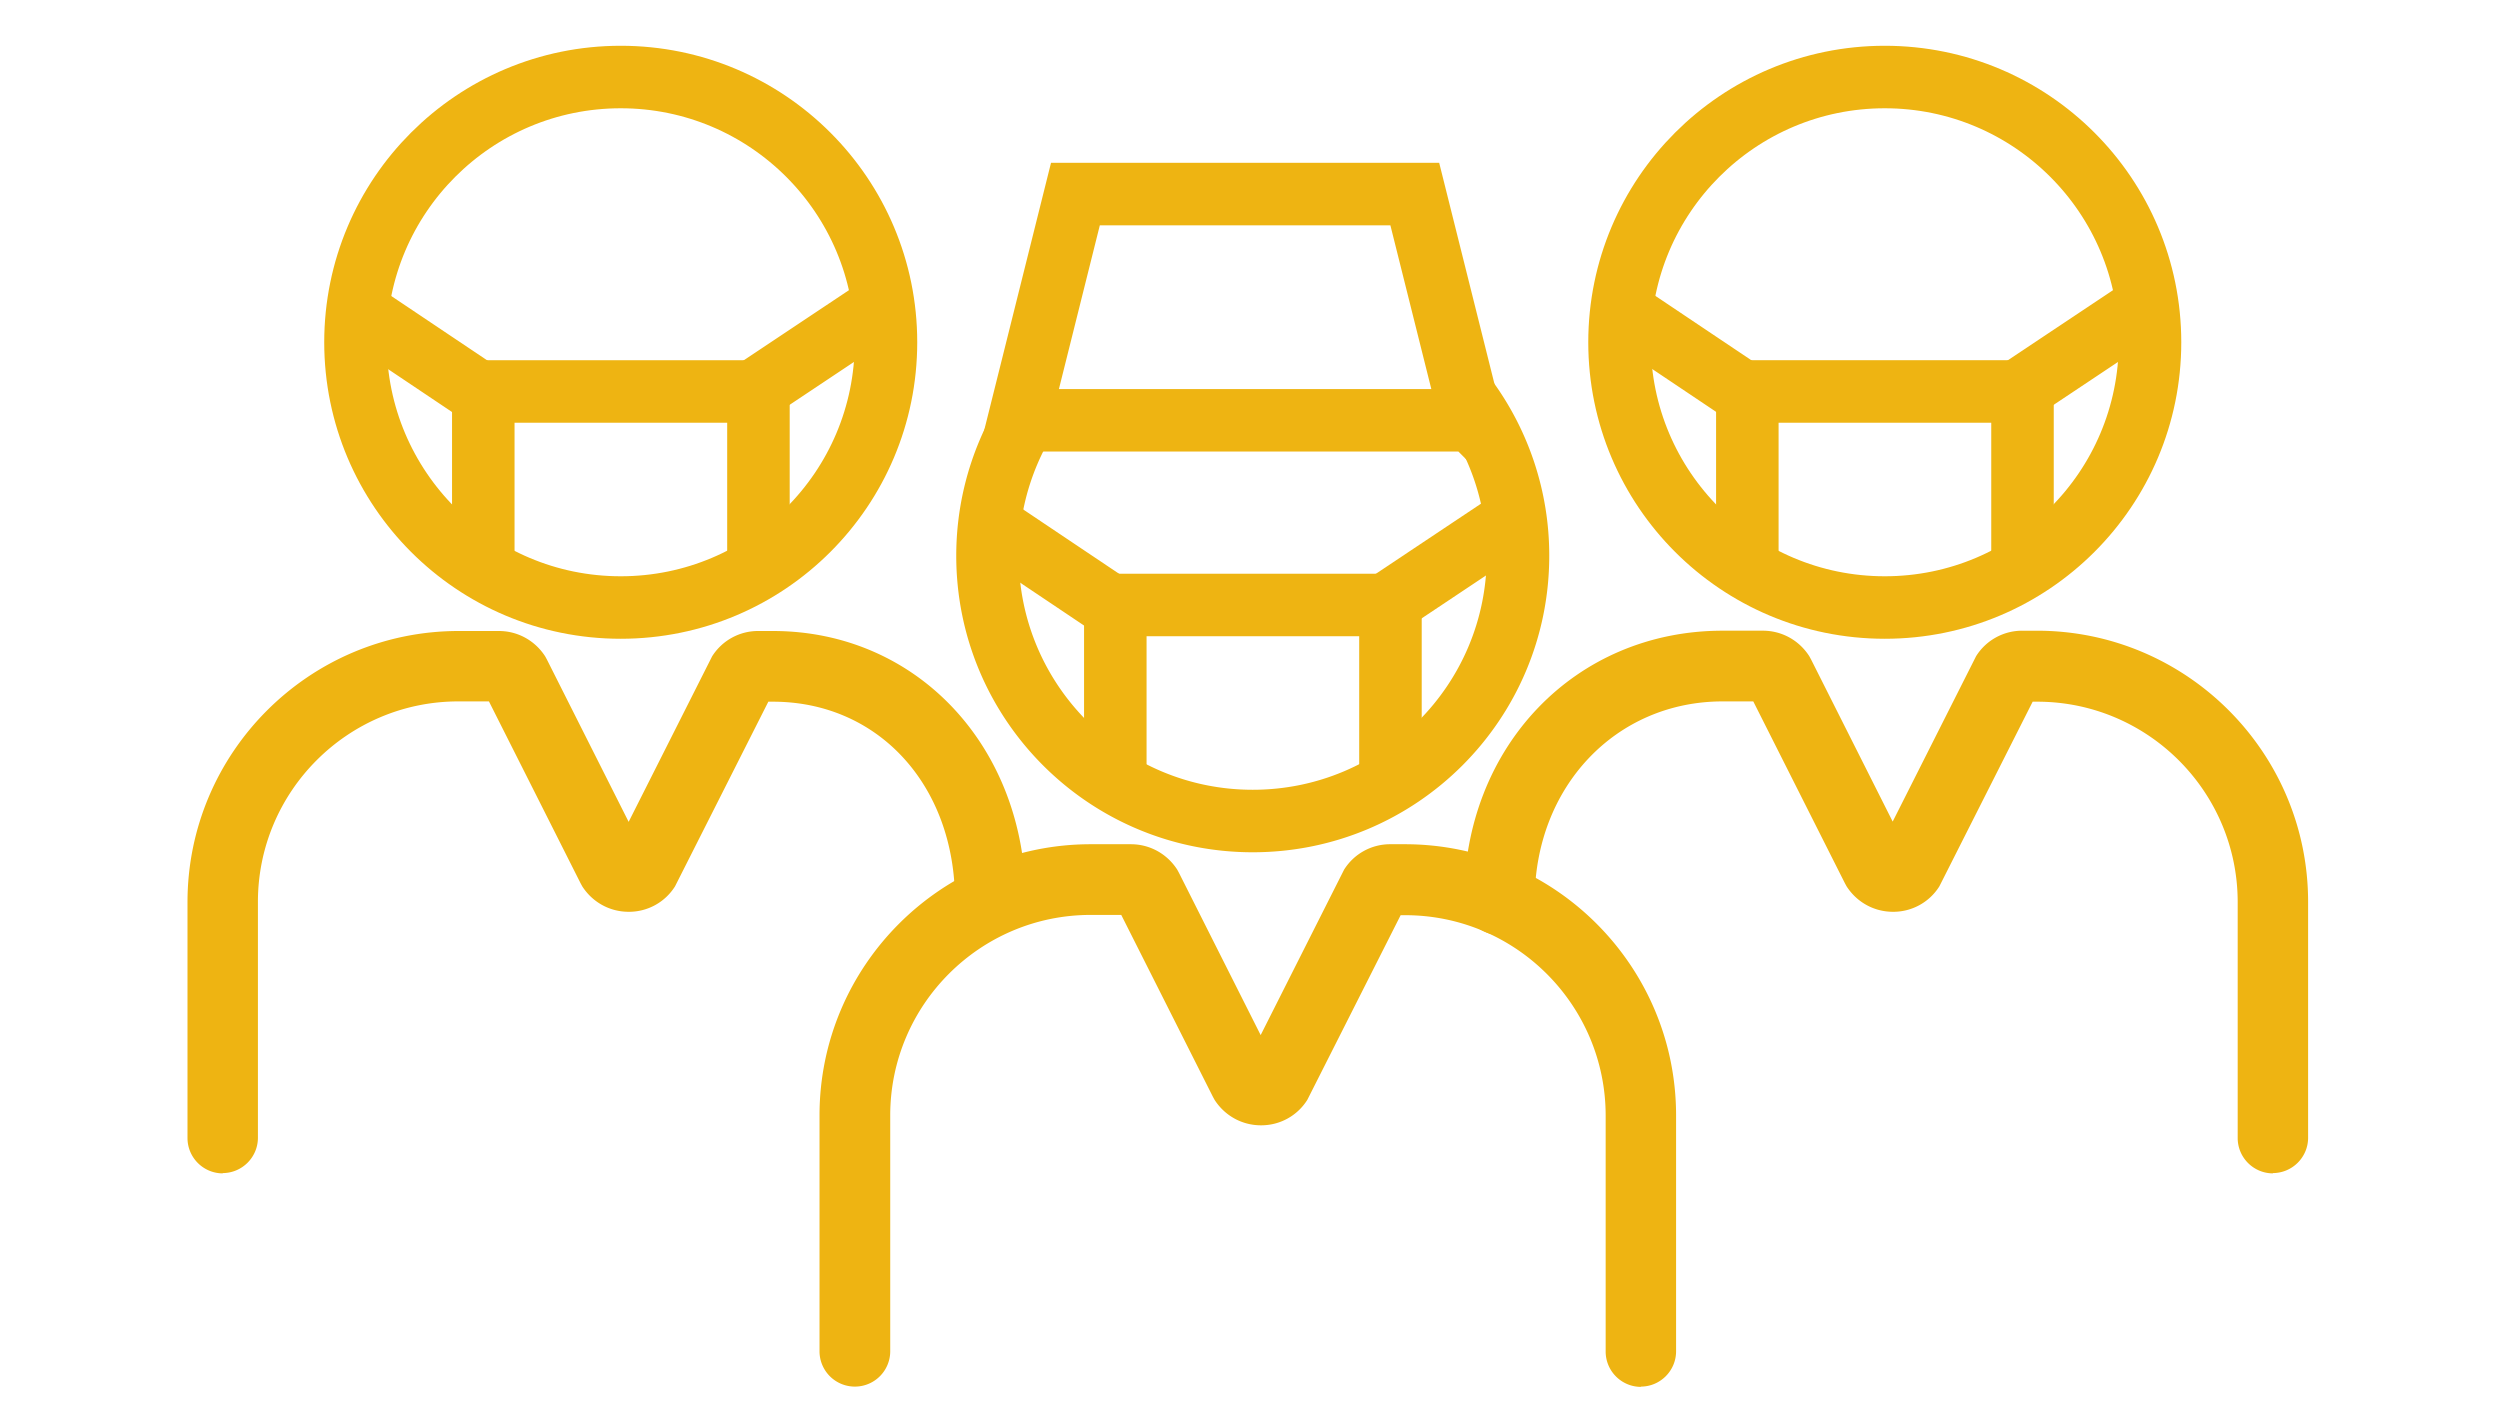 <svg width="120" height="68" fill="none" xmlns="http://www.w3.org/2000/svg"><path d="M70.353 19.076a12.703 12.703 0 012.511 7.6c0 7.032-5.7 12.733-12.732 12.733-7.031 0-12.732-5.7-12.732-12.732 0-2.823.923-5.43 2.47-7.547" stroke="#EEB412" stroke-width="3" stroke-miterlimit="10"/><path d="M53.535 37.523v-8.484h13.207v8.484" stroke="#EEB412" stroke-width="3" stroke-miterlimit="10"/><path d="M66.498 29.04l5.66-3.774m-19.084 3.651l-5.443-3.651m22.993-5.091H48.907L51.62 9.316h16.29l2.715 10.86z" stroke="#EEB412" stroke-width="3" stroke-miterlimit="10" stroke-linecap="round"/><path d="M78.769 66.57c-.937 0-1.697-.76-1.697-1.696v-11.32c0-5.308-4.316-9.625-9.624-9.625h-.217l-4.48 8.864a2.606 2.606 0 01-2.225 1.222c-.91 0-1.738-.462-2.226-1.222l-.082-.15-4.398-8.727h-1.466c-5.307 0-9.623 4.316-9.623 9.624v11.32a1.697 1.697 0 01-3.394 0V53.54c0-7.18 5.837-13.017 13.017-13.017h1.928c.91 0 1.737.461 2.226 1.221l.081.15 3.923 7.79 4.004-7.94a2.606 2.606 0 012.226-1.221h.693c7.18 0 13.017 5.836 13.017 13.017v11.32c0 .937-.76 1.697-1.697 1.697l.014.013z" fill="#EEB412"/><path d="M29.795 29.161c7.032 0 12.732-5.7 12.732-12.732 0-7.032-5.7-12.732-12.732-12.732-7.032 0-12.732 5.7-12.732 12.732 0 7.032 5.7 12.732 12.732 12.732z" stroke="#EEB412" stroke-width="3" stroke-miterlimit="10"/><path d="M23.198 27.274v-8.483h13.207v8.483" stroke="#EEB412" stroke-width="3" stroke-miterlimit="10"/><path d="M36.16 18.79l5.661-3.773m-19.084 3.651l-5.443-3.65" stroke="#EEB412" stroke-width="3" stroke-miterlimit="10" stroke-linecap="round"/><path d="M10.697 56.322c-.937 0-1.697-.76-1.697-1.697v-11.32c0-7.18 5.837-13.017 13.017-13.017h1.928c.91 0 1.737.461 2.226 1.221l.081.15 3.923 7.79 4.004-7.94a2.605 2.605 0 012.226-1.221h.692c6.923 0 12.135 5.565 12.135 12.949a1.697 1.697 0 01-3.393 0c0-5.538-3.678-9.556-8.742-9.556h-.217l-4.479 8.864a2.605 2.605 0 01-2.226 1.221c-.91 0-1.738-.461-2.226-1.221l-.082-.15-4.398-8.728h-1.465c-5.308 0-9.624 4.317-9.624 9.624v11.32c0 .937-.76 1.697-1.697 1.697l.014.014z" fill="#EEB412"/><path d="M90.47 29.161c7.031 0 12.731-5.7 12.731-12.732 0-7.032-5.7-12.732-12.732-12.732-7.031 0-12.732 5.7-12.732 12.732 0 7.032 5.7 12.732 12.732 12.732z" stroke="#EEB412" stroke-width="3" stroke-miterlimit="10"/><path d="M83.872 27.274v-8.483H97.08v8.483" stroke="#EEB412" stroke-width="3" stroke-miterlimit="10"/><path d="M96.835 18.79l5.661-3.773m-19.072 3.651l-5.443-3.65" stroke="#EEB412" stroke-width="3" stroke-miterlimit="10" stroke-linecap="round"/><path d="M109.106 56.322c-.937 0-1.697-.76-1.697-1.697v-11.32c0-5.308-4.316-9.624-9.624-9.624h-.217l-4.479 8.864a2.606 2.606 0 01-2.226 1.221c-.91 0-1.737-.461-2.226-1.221l-.082-.15-4.398-8.728h-1.465c-5.145 0-9.027 4.113-9.027 9.556a1.697 1.697 0 01-3.393 0c0-7.384 5.334-12.95 12.42-12.95h1.927c.91 0 1.737.462 2.226 1.223l.082.149 3.922 7.791 4.004-7.94a2.606 2.606 0 012.227-1.222h.692c7.18 0 13.017 5.837 13.017 13.017v11.32c0 .937-.76 1.697-1.697 1.697l.014.014z" fill="#EEB412"/></svg>